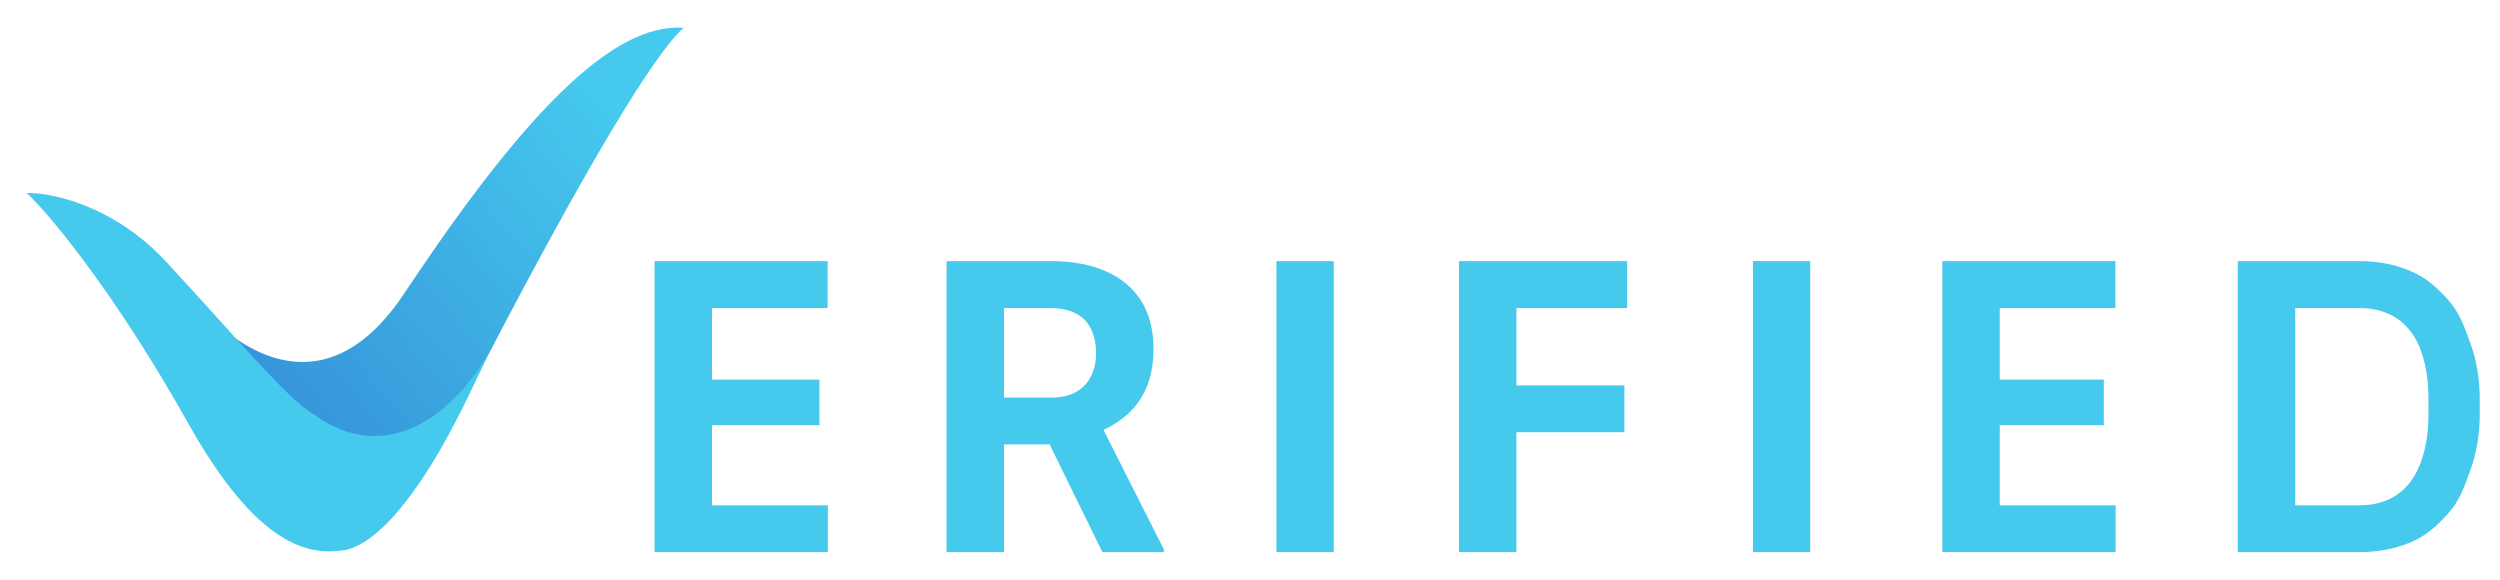<svg width="138" height="32" viewBox="0 0 138 32" fill="none" xmlns="http://www.w3.org/2000/svg">
<path d="M22.307 16.207C18.675 21.669 14.858 19.956 13.027 18.701C15.174 24.187 20.588 31.796 26.852 19.776C33.575 6.877 36.574 2.524 37.742 1.533C33.765 1.25 28.841 6.382 22.307 16.207Z" fill="url(#paint0_linear_3911_57711)"/>
<path d="M10.377 23.347C6.568 16.549 2.928 12.011 1.476 10.655C2.833 10.622 6.267 11.33 9.146 14.423C12.744 18.29 15.868 22.041 17.289 22.851C21.985 26.262 25.906 21.708 27.231 18.998L25.811 21.959C22.932 27.908 20.508 30.178 18.899 30.387C17.099 30.62 14.259 30.277 10.377 23.347Z" fill="#45C9ED"/>
<path d="M45.696 27.894V30.476H38.266V27.894H45.696ZM39.301 14.413V30.476H36.132V14.413H39.301ZM45.234 20.955V23.47H38.266V20.955H45.234ZM45.686 14.413V17.006H38.266V14.413H45.686Z" fill="#45C9ED"/>
<path d="M52.251 14.413H57.988C59.164 14.413 60.175 14.597 61.02 14.965C61.872 15.332 62.527 15.877 62.985 16.597C63.443 17.318 63.672 18.204 63.672 19.256C63.672 20.117 63.531 20.856 63.249 21.474C62.974 22.084 62.583 22.595 62.076 23.007C61.576 23.412 60.988 23.735 60.312 23.978L59.308 24.529H54.322L54.301 21.948H58.009C58.565 21.948 59.027 21.845 59.393 21.639C59.759 21.433 60.034 21.146 60.217 20.779C60.407 20.411 60.502 19.984 60.502 19.499C60.502 18.984 60.411 18.539 60.227 18.164C60.044 17.789 59.766 17.502 59.393 17.303C59.02 17.105 58.551 17.006 57.988 17.006H55.42V30.476H52.251V14.413ZM60.851 30.476L57.343 23.316L60.692 23.294L64.242 30.321V30.476H60.851Z" fill="#45C9ED"/>
<path d="M73.62 14.413V30.476H70.461V14.413H73.62Z" fill="#45C9ED"/>
<path d="M83.707 14.413V30.476H80.537V14.413H83.707ZM89.667 21.275V23.857H82.841V21.275H89.667ZM89.817 14.413V17.006H82.841V14.413H89.817Z" fill="#45C9ED"/>
<path d="M99.921 14.413V30.476H96.762V14.413H99.921Z" fill="#45C9ED"/>
<path d="M116.781 27.894V30.476H109.351V27.894H116.781ZM110.386 14.413V30.476H107.216V14.413H110.386ZM116.129 20.955V23.47H109.351V20.955H116.129ZM116.77 14.413V17.006H109.351V14.413H116.77Z" fill="#45C9ED"/>
<path d="M130.215 30.476H124.899L124.92 27.894H130.215C131.046 27.894 131.746 27.699 132.317 27.309C132.887 26.912 133.317 26.335 133.606 25.578C133.902 24.82 134.05 23.904 134.05 22.831V22.047C134.05 21.224 133.965 20.499 133.796 19.874C133.634 19.249 133.391 18.723 133.067 18.296C132.743 17.87 132.345 17.55 131.873 17.337C131.401 17.116 130.859 17.006 130.246 17.006H124.835V14.413H130.246C131.275 14.413 132.215 14.597 133.067 14.965C133.926 15.325 134.48 15.844 135.107 16.52C135.734 17.197 136.027 18.006 136.365 18.947C136.71 19.881 136.882 20.922 136.882 22.069V22.831C136.882 23.971 136.71 25.011 136.365 25.953C136.027 26.894 135.734 27.703 135.107 28.38C134.487 29.049 133.933 29.567 133.067 29.935C132.208 30.296 131.257 30.476 130.215 30.476ZM126.695 14.413V30.476H123.525V14.413H126.695Z" fill="#45C9ED"/>
<defs>
<linearGradient id="paint0_linear_3911_57711" x1="37.836" y1="1.448" x2="14.268" y2="21.884" gradientUnits="userSpaceOnUse">
<stop offset="0.2" stop-color="#45C9ED"/>
<stop offset="1" stop-color="#3693D9"/>
</linearGradient>
</defs>
</svg>

